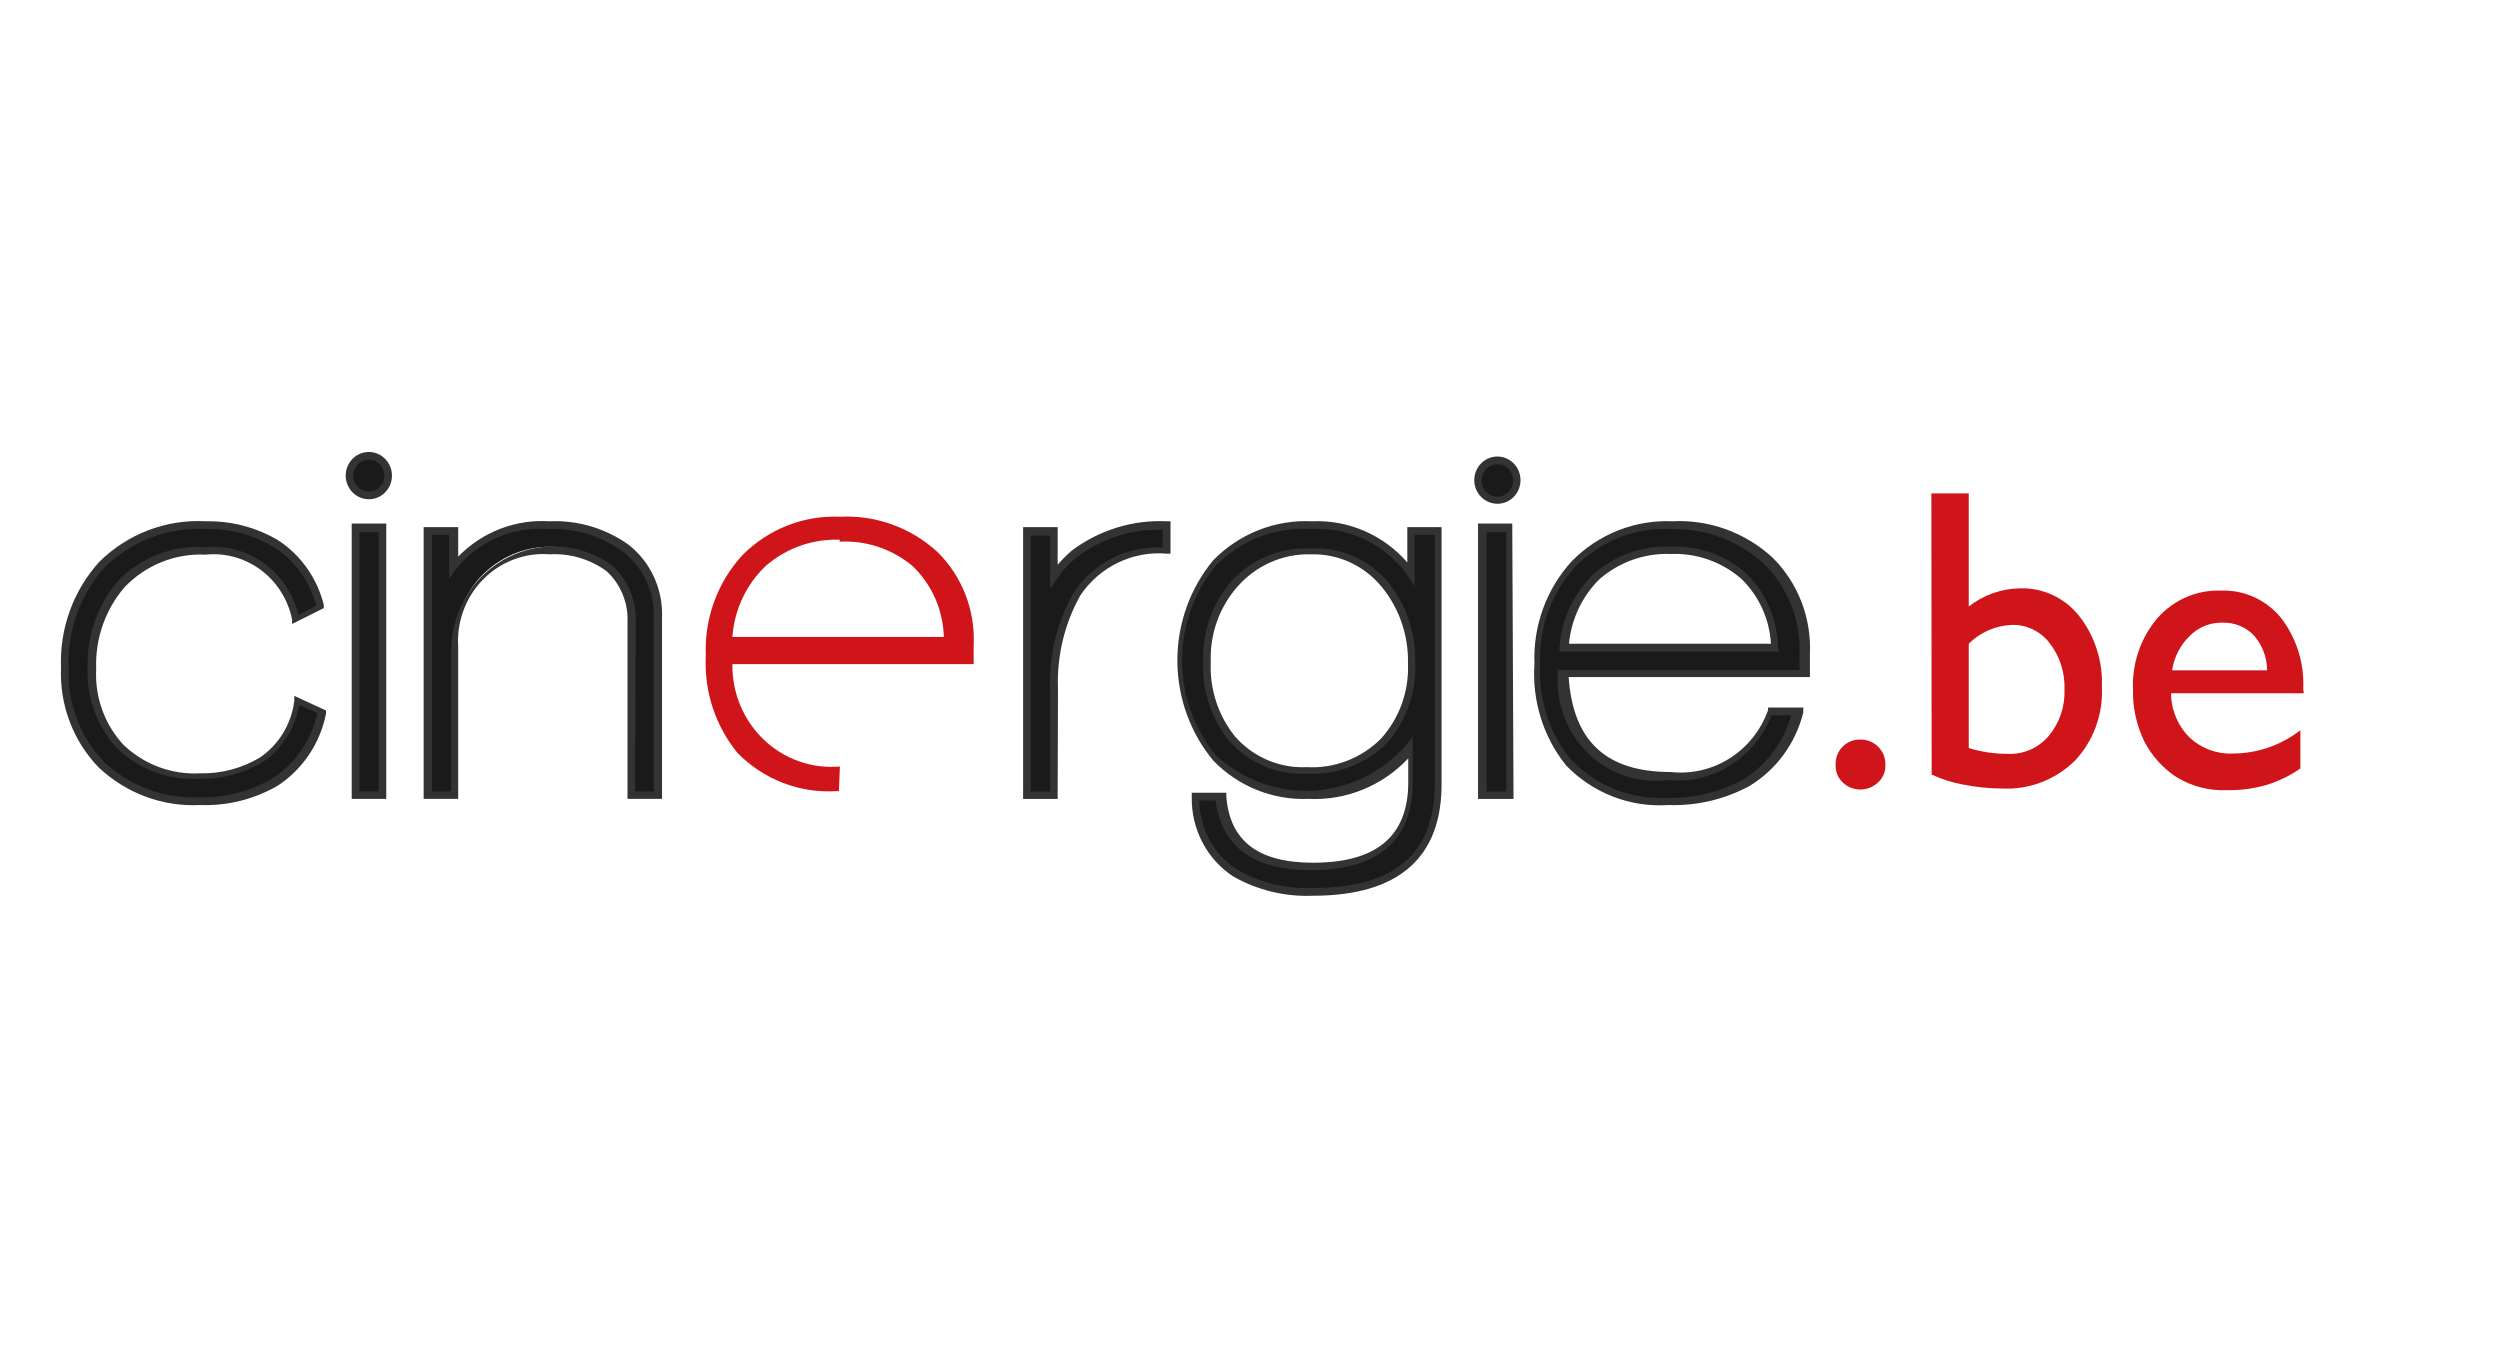 <svg width="107" height="58" viewBox="0 0 107 58" fill="none" xmlns="http://www.w3.org/2000/svg">
<path d="M79.623 31.655C79.763 31.651 79.903 31.675 80.034 31.728C80.164 31.78 80.283 31.859 80.383 31.96C80.486 32.059 80.567 32.18 80.621 32.314C80.675 32.448 80.7 32.592 80.695 32.737C80.701 32.877 80.676 33.018 80.622 33.147C80.568 33.277 80.486 33.392 80.383 33.486C80.177 33.682 79.905 33.792 79.623 33.792C79.341 33.792 79.069 33.682 78.863 33.486C78.764 33.39 78.686 33.273 78.634 33.144C78.582 33.015 78.559 32.876 78.565 32.737C78.559 32.593 78.582 32.45 78.633 32.316C78.685 32.182 78.762 32.061 78.862 31.959C78.961 31.858 79.08 31.778 79.211 31.726C79.342 31.673 79.483 31.649 79.623 31.655Z" fill="#CF151A"/>
<path d="M82.662 21.118H84.263V25.957C84.899 25.461 85.674 25.188 86.474 25.18C86.953 25.168 87.428 25.267 87.863 25.472C88.299 25.676 88.682 25.98 88.984 26.359C89.661 27.221 90.008 28.305 89.961 29.409C89.988 29.99 89.899 30.57 89.698 31.113C89.497 31.657 89.19 32.153 88.794 32.57C88.382 32.972 87.894 33.283 87.359 33.486C86.825 33.688 86.257 33.778 85.688 33.749C85.132 33.746 84.578 33.69 84.032 33.582C83.564 33.498 83.108 33.353 82.675 33.153L82.662 21.118ZM84.263 27.551V32.016C84.804 32.182 85.367 32.266 85.932 32.265C86.261 32.28 86.589 32.22 86.892 32.088C87.195 31.956 87.465 31.756 87.682 31.503C88.144 30.953 88.386 30.244 88.36 29.52C88.389 28.798 88.163 28.089 87.723 27.524C87.53 27.272 87.283 27.071 87 26.936C86.717 26.801 86.407 26.736 86.094 26.747C85.408 26.776 84.756 27.062 84.263 27.551Z" fill="#CF151A"/>
<path d="M98.606 29.673H92.921C92.923 30.025 92.994 30.373 93.129 30.697C93.264 31.02 93.461 31.313 93.707 31.559C94.209 32.03 94.872 32.279 95.553 32.252C96.601 32.252 97.621 31.901 98.456 31.254V32.89C98.011 33.201 97.521 33.439 97.004 33.597C96.453 33.755 95.881 33.83 95.308 33.819C94.546 33.852 93.79 33.655 93.138 33.25C92.566 32.873 92.099 32.353 91.781 31.739C91.443 31.052 91.276 30.29 91.292 29.521C91.243 28.4 91.617 27.303 92.337 26.457C92.678 26.07 93.097 25.764 93.566 25.56C94.035 25.356 94.541 25.26 95.051 25.278C95.535 25.259 96.018 25.352 96.463 25.552C96.907 25.751 97.301 26.051 97.615 26.429C98.292 27.301 98.634 28.395 98.578 29.507L98.606 29.673ZM92.961 28.689H97.032C97.029 28.135 96.826 27.602 96.462 27.191C96.285 27.01 96.073 26.868 95.839 26.775C95.606 26.682 95.355 26.64 95.105 26.651C94.855 26.645 94.607 26.69 94.374 26.783C94.141 26.876 93.928 27.015 93.748 27.191C93.319 27.595 93.04 28.14 92.961 28.73V28.689Z" fill="#CF151A"/>
<path d="M11.823 33.43C10.838 34.022 9.71 34.32 8.567 34.29C7.795 34.33 7.023 34.212 6.296 33.943C5.569 33.674 4.902 33.259 4.334 32.723C3.806 32.178 3.395 31.526 3.127 30.811C2.858 30.095 2.738 29.33 2.773 28.564C2.718 27.742 2.837 26.918 3.122 26.148C3.407 25.377 3.851 24.678 4.424 24.099C4.997 23.52 5.686 23.074 6.443 22.792C7.2 22.51 8.008 22.398 8.811 22.463C9.859 22.436 10.893 22.709 11.796 23.254C12.276 23.565 12.691 23.97 13.018 24.446C13.344 24.922 13.574 25.459 13.695 26.027L12.637 26.567C12.463 25.673 11.973 24.875 11.259 24.328C10.546 23.78 9.659 23.521 8.77 23.6C8.114 23.561 7.456 23.665 6.841 23.904C6.226 24.142 5.668 24.512 5.202 24.987C4.325 25.979 3.867 27.284 3.927 28.619C3.896 29.236 3.988 29.853 4.198 30.432C4.408 31.012 4.731 31.541 5.148 31.988C5.602 32.419 6.136 32.752 6.719 32.966C7.302 33.181 7.921 33.272 8.54 33.236C9.491 33.282 10.435 33.041 11.253 32.543C11.674 32.258 12.029 31.884 12.296 31.446C12.563 31.008 12.735 30.517 12.8 30.006L13.886 30.491C13.749 31.096 13.497 31.668 13.143 32.172C12.789 32.677 12.34 33.104 11.823 33.43Z" fill="#1A1A1A"/>
<path d="M8.567 34.456C7.775 34.496 6.983 34.375 6.238 34.099C5.492 33.822 4.808 33.397 4.225 32.848C3.683 32.288 3.26 31.62 2.982 30.885C2.704 30.15 2.578 29.365 2.611 28.578C2.578 27.749 2.707 26.921 2.989 26.143C3.27 25.365 3.7 24.652 4.252 24.044C4.854 23.45 5.57 22.989 6.355 22.691C7.139 22.393 7.975 22.263 8.811 22.311C9.89 22.288 10.955 22.566 11.891 23.115C12.87 23.748 13.573 24.741 13.858 25.888V26.027L12.502 26.706V26.512C12.328 25.664 11.854 24.911 11.17 24.399C10.486 23.887 9.641 23.652 8.798 23.739C8.158 23.708 7.519 23.815 6.923 24.054C6.326 24.293 5.786 24.658 5.338 25.125C4.504 26.091 4.067 27.347 4.117 28.633C4.085 29.23 4.173 29.827 4.376 30.387C4.579 30.948 4.893 31.46 5.297 31.891C5.735 32.306 6.25 32.627 6.812 32.834C7.374 33.041 7.971 33.131 8.567 33.098C9.467 33.119 10.355 32.884 11.131 32.418C11.531 32.144 11.869 31.786 12.122 31.367C12.374 30.949 12.536 30.48 12.597 29.992V29.784L13.953 30.408V30.547C13.828 31.174 13.581 31.77 13.227 32.299C12.873 32.827 12.418 33.278 11.891 33.624C10.88 34.211 9.729 34.499 8.567 34.456ZM8.811 22.643C8.018 22.598 7.225 22.72 6.48 23.001C5.736 23.282 5.056 23.718 4.483 24.28C3.431 25.446 2.874 26.992 2.936 28.578C2.905 29.321 3.024 30.062 3.285 30.756C3.547 31.451 3.945 32.082 4.456 32.612C5.564 33.647 7.027 34.19 8.526 34.123C9.64 34.156 10.74 33.868 11.701 33.292C12.656 32.65 13.331 31.657 13.587 30.519L12.8 30.172C12.716 30.668 12.534 31.141 12.266 31.563C11.998 31.985 11.649 32.346 11.24 32.626C10.415 33.109 9.477 33.353 8.526 33.333C7.888 33.37 7.249 33.275 6.647 33.053C6.046 32.832 5.494 32.489 5.026 32.044C4.594 31.579 4.258 31.03 4.039 30.43C3.82 29.829 3.721 29.19 3.75 28.55C3.71 27.169 4.197 25.827 5.107 24.806C5.592 24.323 6.172 23.95 6.808 23.711C7.443 23.472 8.122 23.373 8.798 23.42C9.69 23.337 10.582 23.584 11.311 24.116C12.04 24.647 12.559 25.429 12.773 26.318L13.533 25.93C13.272 24.893 12.631 23.999 11.742 23.434C10.858 22.891 9.842 22.617 8.811 22.643Z" fill="#333333"/>
<path d="M15.216 34.026V22.574H16.369V34.026H15.216Z" fill="#1A1A1A"/>
<path d="M16.532 34.193H15.053V22.408H16.532V34.193ZM15.379 33.874H16.206V22.782H15.379V33.874Z" fill="#333333"/>
<path d="M27.02 34.026V26.664C27.046 26.226 26.974 25.787 26.809 25.381C26.645 24.975 26.392 24.613 26.07 24.321C25.463 23.821 24.728 23.51 23.953 23.425C23.177 23.34 22.394 23.484 21.697 23.84C20.999 24.197 20.417 24.75 20.018 25.435C19.62 26.12 19.422 26.908 19.449 27.704V34.026H18.296V22.727H19.449V24.28C19.93 23.661 20.554 23.172 21.264 22.858C21.974 22.544 22.748 22.413 23.52 22.477C24.685 22.421 25.835 22.762 26.79 23.448C27.239 23.798 27.598 24.255 27.834 24.78C28.071 25.304 28.178 25.88 28.146 26.456V34.026H27.02Z" fill="#1A1A1A"/>
<path d="M28.335 34.192H26.856V26.664C26.879 26.249 26.811 25.835 26.656 25.451C26.501 25.067 26.263 24.723 25.961 24.446C25.255 23.931 24.398 23.677 23.532 23.725C23.009 23.683 22.484 23.758 21.992 23.943C21.5 24.128 21.052 24.419 20.68 24.797C20.308 25.174 20.02 25.63 19.835 26.131C19.651 26.633 19.575 27.169 19.611 27.704V34.192H18.132V22.56H19.611V23.822C20.12 23.3 20.731 22.895 21.405 22.635C22.079 22.374 22.8 22.264 23.519 22.311C24.721 22.257 25.908 22.608 26.897 23.309C27.367 23.676 27.743 24.154 27.994 24.702C28.244 25.25 28.361 25.852 28.335 26.456V34.192ZM27.182 33.874H27.983V26.456C28.006 25.9 27.894 25.347 27.657 24.847C27.421 24.346 27.066 23.913 26.626 23.586C25.698 22.924 24.582 22.593 23.451 22.643C22.705 22.584 21.956 22.711 21.268 23.013C20.58 23.315 19.974 23.783 19.503 24.376L19.218 24.778V22.893H18.485V33.874H19.313V27.704C19.341 26.899 19.581 26.117 20.008 25.439C20.435 24.762 21.033 24.215 21.739 23.856C22.444 23.497 23.232 23.339 24.017 23.399C24.804 23.459 25.559 23.734 26.205 24.196C26.543 24.505 26.808 24.886 26.982 25.313C27.155 25.741 27.233 26.202 27.209 26.664L27.182 33.874Z" fill="#333333"/>
<path d="M35.906 33.86H35.811C35.03 33.911 34.248 33.792 33.515 33.51C32.783 33.227 32.118 32.789 31.564 32.224C30.614 31.062 30.129 29.576 30.208 28.064C30.175 27.275 30.297 26.486 30.568 25.746C30.838 25.005 31.251 24.328 31.782 23.753C32.331 23.202 32.986 22.772 33.705 22.491C34.424 22.209 35.191 22.082 35.961 22.116C37.483 22.039 38.974 22.577 40.112 23.614C40.639 24.128 41.05 24.752 41.319 25.444C41.589 26.135 41.709 26.877 41.673 27.621V28.425H31.347C31.337 29.03 31.452 29.631 31.684 30.189C31.916 30.746 32.26 31.248 32.694 31.661C33.127 32.074 33.641 32.389 34.201 32.587C34.762 32.784 35.356 32.858 35.947 32.806L35.906 33.86ZM35.947 23.101C34.795 23.056 33.668 23.452 32.786 24.21C31.944 25.003 31.43 26.094 31.347 27.26H40.397C40.381 26.685 40.252 26.119 40.02 25.595C39.787 25.072 39.454 24.601 39.04 24.21C38.164 23.488 37.057 23.122 35.933 23.184L35.947 23.101Z" fill="#CF151A"/>
<path d="M46.097 25.416C45.375 26.674 45.031 28.12 45.106 29.576V34.096H43.953V22.796H45.106V24.723C45.347 24.365 45.634 24.044 45.961 23.766C47.107 22.911 48.505 22.481 49.923 22.546V23.628C49.188 23.559 48.448 23.688 47.777 24.002C47.106 24.316 46.526 24.803 46.097 25.416Z" fill="#1A1A1A"/>
<path d="M45.268 34.193H43.789V22.56H45.268V24.169C45.454 23.956 45.653 23.757 45.865 23.572C47.04 22.686 48.477 22.241 49.935 22.311H50.098V23.697H49.935C49.222 23.635 48.505 23.767 47.857 24.078C47.209 24.39 46.653 24.87 46.245 25.472C45.562 26.688 45.228 28.077 45.282 29.479L45.268 34.193ZM44.115 33.874H44.943V29.506C44.89 28.05 45.243 26.607 45.96 25.347C46.379 24.721 46.949 24.216 47.614 23.881C48.279 23.546 49.018 23.392 49.759 23.434V22.671C48.433 22.633 47.133 23.053 46.069 23.863C45.752 24.121 45.473 24.425 45.241 24.765L44.943 25.208V22.921H44.115V33.874Z" fill="#333333"/>
<path d="M56.191 38.172C55.03 38.221 53.879 37.937 52.867 37.354C52.33 37.01 51.891 36.528 51.593 35.956C51.296 35.384 51.15 34.743 51.171 34.096H52.324C52.487 36.092 53.776 37.076 56.205 37.076C59.013 37.076 60.411 35.884 60.411 33.472V32.002C59.889 32.601 59.255 33.089 58.547 33.435C57.839 33.782 57.07 33.981 56.286 34.021C55.502 34.061 54.718 33.941 53.979 33.669C53.241 33.396 52.563 32.975 51.985 32.432C51.481 31.873 51.09 31.218 50.836 30.504C50.583 29.79 50.47 29.031 50.506 28.272C50.455 26.738 50.995 25.244 52.012 24.113C52.544 23.569 53.18 23.144 53.881 22.865C54.581 22.585 55.331 22.458 56.083 22.491C56.909 22.438 57.736 22.6 58.483 22.964C59.231 23.328 59.876 23.881 60.356 24.57V22.74H61.51V33.513C61.546 36.628 59.773 38.181 56.191 38.172ZM56.096 23.558C55.487 23.534 54.881 23.645 54.318 23.884C53.756 24.124 53.251 24.486 52.84 24.945C52.04 25.856 51.616 27.049 51.659 28.272C51.605 29.477 51.992 30.658 52.745 31.586C53.144 32.043 53.636 32.404 54.188 32.643C54.739 32.883 55.335 32.995 55.933 32.972C56.538 33.008 57.142 32.913 57.708 32.693C58.274 32.473 58.788 32.134 59.217 31.697C59.622 31.251 59.937 30.727 60.142 30.156C60.347 29.585 60.438 28.977 60.411 28.369C60.452 27.128 60.035 25.916 59.244 24.973C58.858 24.51 58.374 24.142 57.829 23.897C57.283 23.652 56.691 23.536 56.096 23.558Z" fill="#1A1A1A"/>
<path d="M56.19 38.338C54.997 38.388 53.814 38.1 52.771 37.506C52.218 37.14 51.766 36.636 51.457 36.042C51.149 35.447 50.994 34.782 51.007 34.109V33.929H52.486V34.082C52.635 35.995 53.843 36.924 56.204 36.924C58.917 36.924 60.274 35.787 60.274 33.472V32.459C59.724 33.043 59.058 33.499 58.321 33.798C57.583 34.097 56.792 34.232 56 34.192C55.248 34.223 54.497 34.094 53.797 33.812C53.096 33.531 52.46 33.103 51.93 32.556C50.936 31.357 50.391 29.837 50.391 28.265C50.391 26.694 50.936 25.174 51.93 23.974C52.483 23.411 53.145 22.972 53.874 22.685C54.603 22.399 55.383 22.271 56.163 22.311C56.927 22.277 57.688 22.418 58.392 22.723C59.096 23.027 59.725 23.488 60.233 24.071V22.56H61.699V33.499C61.726 36.702 59.867 38.338 56.19 38.338ZM51.333 34.262C51.338 34.853 51.488 35.433 51.77 35.95C52.053 36.466 52.457 36.901 52.947 37.215C53.935 37.783 55.058 38.056 56.19 38.005C59.704 38.005 61.414 36.536 61.414 33.499V22.893H60.545V25.083L60.261 24.654C59.791 23.988 59.163 23.455 58.438 23.103C57.712 22.752 56.91 22.593 56.109 22.643C55.36 22.594 54.61 22.708 53.908 22.978C53.206 23.248 52.569 23.668 52.038 24.21C51.105 25.346 50.594 26.782 50.594 28.265C50.594 29.749 51.105 31.184 52.038 32.321C52.599 32.842 53.255 33.245 53.969 33.505C54.682 33.766 55.44 33.879 56.196 33.839C56.953 33.799 57.695 33.607 58.378 33.272C59.062 32.938 59.674 32.468 60.179 31.891L60.464 31.517V33.472C60.464 35.981 58.999 37.243 56.095 37.243C53.653 37.243 52.296 36.245 52.025 34.262H51.333ZM55.932 33.111C55.314 33.146 54.697 33.039 54.124 32.8C53.551 32.56 53.038 32.193 52.622 31.725C51.841 30.767 51.439 29.545 51.496 28.3C51.455 27.036 51.892 25.805 52.717 24.861C53.148 24.394 53.673 24.028 54.257 23.789C54.84 23.55 55.467 23.442 56.095 23.475C56.707 23.44 57.319 23.546 57.885 23.786C58.452 24.026 58.957 24.394 59.365 24.861C60.178 25.838 60.608 27.088 60.573 28.369C60.6 29 60.506 29.629 60.294 30.222C60.082 30.814 59.757 31.358 59.338 31.822C58.888 32.265 58.353 32.608 57.767 32.83C57.181 33.052 56.556 33.148 55.932 33.111ZM56.095 23.725C55.506 23.71 54.92 23.826 54.379 24.066C53.838 24.305 53.354 24.662 52.961 25.111C52.186 25.991 51.777 27.145 51.821 28.328C51.767 29.491 52.139 30.633 52.866 31.53C53.251 31.965 53.726 32.308 54.256 32.533C54.786 32.758 55.359 32.861 55.932 32.834C56.515 32.867 57.099 32.775 57.645 32.565C58.192 32.355 58.69 32.031 59.107 31.614C59.497 31.181 59.8 30.675 59.998 30.123C60.196 29.571 60.285 28.984 60.261 28.397C60.289 27.192 59.883 26.017 59.121 25.097C58.749 24.652 58.284 24.297 57.761 24.059C57.237 23.822 56.668 23.707 56.095 23.725Z" fill="#333333"/>
<path d="M63.463 34.026V22.574H64.616V34.026H63.463Z" fill="#1A1A1A"/>
<path d="M64.779 34.193H63.26V22.408H64.725L64.779 34.193ZM63.626 33.874H64.467V22.782H63.626V33.874Z" fill="#333333"/>
<path d="M66.95 28.813C66.914 29.421 67.009 30.03 67.229 30.596C67.448 31.162 67.787 31.672 68.22 32.09C68.654 32.508 69.172 32.824 69.738 33.014C70.304 33.205 70.904 33.267 71.496 33.194C72.416 33.287 73.339 33.064 74.123 32.563C74.906 32.061 75.504 31.308 75.824 30.422H76.991C76.838 31.058 76.561 31.656 76.176 32.18C75.791 32.704 75.307 33.144 74.752 33.472C73.738 34.021 72.602 34.293 71.455 34.262C70.672 34.317 69.888 34.198 69.154 33.913C68.421 33.628 67.757 33.185 67.208 32.612C66.257 31.452 65.772 29.965 65.851 28.453C65.817 27.665 65.939 26.878 66.21 26.14C66.48 25.401 66.894 24.726 67.425 24.155C67.97 23.602 68.622 23.171 69.339 22.889C70.056 22.607 70.823 22.481 71.591 22.519C73.117 22.442 74.612 22.98 75.756 24.016C76.282 24.53 76.694 25.155 76.963 25.846C77.232 26.537 77.353 27.28 77.316 28.023V28.827L66.95 28.813ZM71.563 23.559C70.415 23.514 69.293 23.909 68.416 24.668C67.569 25.456 67.053 26.55 66.978 27.718H76.027C76.014 27.142 75.887 26.576 75.654 26.051C75.421 25.527 75.086 25.056 74.671 24.668C73.808 23.912 72.699 23.516 71.563 23.559Z" fill="#1A1A1A"/>
<path d="M71.399 34.456C70.595 34.51 69.789 34.387 69.035 34.095C68.281 33.803 67.598 33.349 67.031 32.764C66.051 31.543 65.566 29.986 65.674 28.411C65.642 27.603 65.769 26.797 66.046 26.04C66.323 25.283 66.746 24.59 67.288 24.002C67.851 23.434 68.522 22.991 69.26 22.7C69.997 22.409 70.786 22.276 71.576 22.31C73.143 22.229 74.678 22.782 75.85 23.849C76.394 24.384 76.82 25.032 77.099 25.75C77.378 26.467 77.502 27.238 77.464 28.009V28.979H67.139C67.329 31.752 68.767 33.042 71.508 33.042C72.392 33.14 73.283 32.932 74.038 32.452C74.793 31.972 75.369 31.247 75.673 30.393V30.282H77.179V30.504C77.015 31.159 76.725 31.775 76.327 32.315C75.929 32.855 75.43 33.309 74.859 33.652C73.794 34.221 72.601 34.498 71.399 34.456ZM71.508 22.643C70.758 22.607 70.01 22.73 69.309 23.004C68.609 23.279 67.971 23.699 67.438 24.238C66.927 24.794 66.53 25.447 66.269 26.161C66.008 26.875 65.889 27.635 65.918 28.397C65.826 29.911 66.312 31.402 67.275 32.556C67.808 33.095 68.446 33.515 69.146 33.789C69.847 34.064 70.596 34.187 71.345 34.151C72.463 34.179 73.57 33.917 74.561 33.388C75.585 32.775 76.338 31.782 76.664 30.615H75.823C75.477 31.506 74.858 32.258 74.057 32.759C73.257 33.259 72.32 33.48 71.386 33.388C70.771 33.468 70.147 33.407 69.558 33.21C68.969 33.014 68.43 32.686 67.98 32.251C67.53 31.816 67.18 31.285 66.954 30.695C66.729 30.106 66.635 29.472 66.678 28.841V28.674H77.017V28.037C77.05 27.315 76.933 26.595 76.673 25.923C76.413 25.252 76.017 24.644 75.51 24.14C74.428 23.148 73.016 22.613 71.562 22.643H71.508ZM76.135 27.884H66.746V27.704C66.826 26.493 67.361 25.361 68.238 24.543C69.144 23.756 70.306 23.345 71.494 23.392C72.679 23.343 73.837 23.754 74.737 24.543C75.158 24.953 75.495 25.445 75.728 25.991C75.961 26.536 76.085 27.123 76.094 27.718L76.135 27.884ZM67.098 27.551H75.796C75.735 26.497 75.284 25.505 74.534 24.778C73.693 24.045 72.612 23.664 71.508 23.711C70.4 23.667 69.316 24.048 68.469 24.778C67.719 25.512 67.252 26.496 67.153 27.551H67.098Z" fill="#333333"/>
<path d="M16.586 20.411C16.589 20.582 16.542 20.749 16.451 20.892C16.36 21.035 16.23 21.148 16.076 21.215C15.923 21.282 15.754 21.301 15.589 21.27C15.425 21.238 15.274 21.157 15.155 21.038C15.036 20.918 14.955 20.765 14.921 20.598C14.888 20.431 14.903 20.257 14.967 20.099C15.03 19.941 15.138 19.806 15.276 19.711C15.415 19.616 15.578 19.565 15.745 19.565C15.855 19.563 15.964 19.584 16.066 19.625C16.168 19.667 16.261 19.729 16.339 19.808C16.417 19.887 16.48 19.981 16.522 20.084C16.564 20.188 16.586 20.299 16.586 20.411Z" fill="#1A1A1A"/>
<path d="M15.772 21.368C15.577 21.365 15.387 21.303 15.226 21.191C15.065 21.078 14.94 20.919 14.867 20.734C14.794 20.548 14.776 20.345 14.816 20.15C14.856 19.954 14.951 19.776 15.09 19.635C15.229 19.495 15.406 19.4 15.598 19.362C15.789 19.324 15.988 19.345 16.168 19.422C16.348 19.499 16.502 19.629 16.61 19.795C16.718 19.961 16.776 20.156 16.776 20.356C16.776 20.49 16.75 20.623 16.7 20.746C16.649 20.87 16.575 20.982 16.481 21.076C16.388 21.171 16.277 21.245 16.155 21.295C16.034 21.345 15.903 21.37 15.772 21.368ZM15.772 19.676C15.641 19.679 15.514 19.721 15.407 19.797C15.299 19.874 15.216 19.981 15.168 20.105C15.12 20.23 15.108 20.366 15.135 20.497C15.163 20.627 15.227 20.747 15.32 20.841C15.414 20.934 15.532 20.998 15.661 21.023C15.79 21.048 15.922 21.034 16.043 20.982C16.164 20.93 16.267 20.843 16.339 20.732C16.412 20.62 16.451 20.489 16.451 20.356C16.451 20.265 16.433 20.176 16.399 20.093C16.364 20.009 16.314 19.934 16.251 19.87C16.188 19.807 16.113 19.757 16.031 19.724C15.949 19.691 15.861 19.674 15.772 19.676Z" fill="#333333"/>
<path d="M64.915 20.55C64.915 20.717 64.867 20.88 64.776 21.019C64.685 21.159 64.555 21.267 64.404 21.331C64.253 21.395 64.087 21.412 63.926 21.379C63.765 21.346 63.618 21.266 63.502 21.148C63.386 21.029 63.308 20.879 63.276 20.715C63.244 20.551 63.26 20.381 63.323 20.226C63.385 20.072 63.492 19.939 63.628 19.846C63.764 19.753 63.924 19.704 64.087 19.704C64.307 19.704 64.517 19.793 64.673 19.952C64.828 20.11 64.915 20.325 64.915 20.55Z" fill="#1A1A1A"/>
<path d="M64.088 21.562C63.892 21.562 63.7 21.503 63.538 21.392C63.375 21.28 63.248 21.122 63.173 20.937C63.098 20.753 63.078 20.549 63.117 20.353C63.155 20.156 63.249 19.976 63.388 19.834C63.526 19.693 63.703 19.596 63.895 19.557C64.087 19.518 64.286 19.538 64.467 19.615C64.648 19.692 64.803 19.821 64.912 19.988C65.02 20.154 65.078 20.35 65.078 20.55C65.078 20.818 64.974 21.076 64.788 21.266C64.603 21.456 64.351 21.562 64.088 21.562ZM64.088 19.871C63.908 19.871 63.735 19.944 63.608 20.074C63.481 20.204 63.41 20.38 63.41 20.564C63.41 20.748 63.481 20.924 63.608 21.054C63.735 21.184 63.908 21.257 64.088 21.257C64.268 21.257 64.44 21.184 64.568 21.054C64.695 20.924 64.766 20.748 64.766 20.564C64.766 20.38 64.695 20.204 64.568 20.074C64.44 19.944 64.268 19.871 64.088 19.871Z" fill="#333333"/>
</svg>
